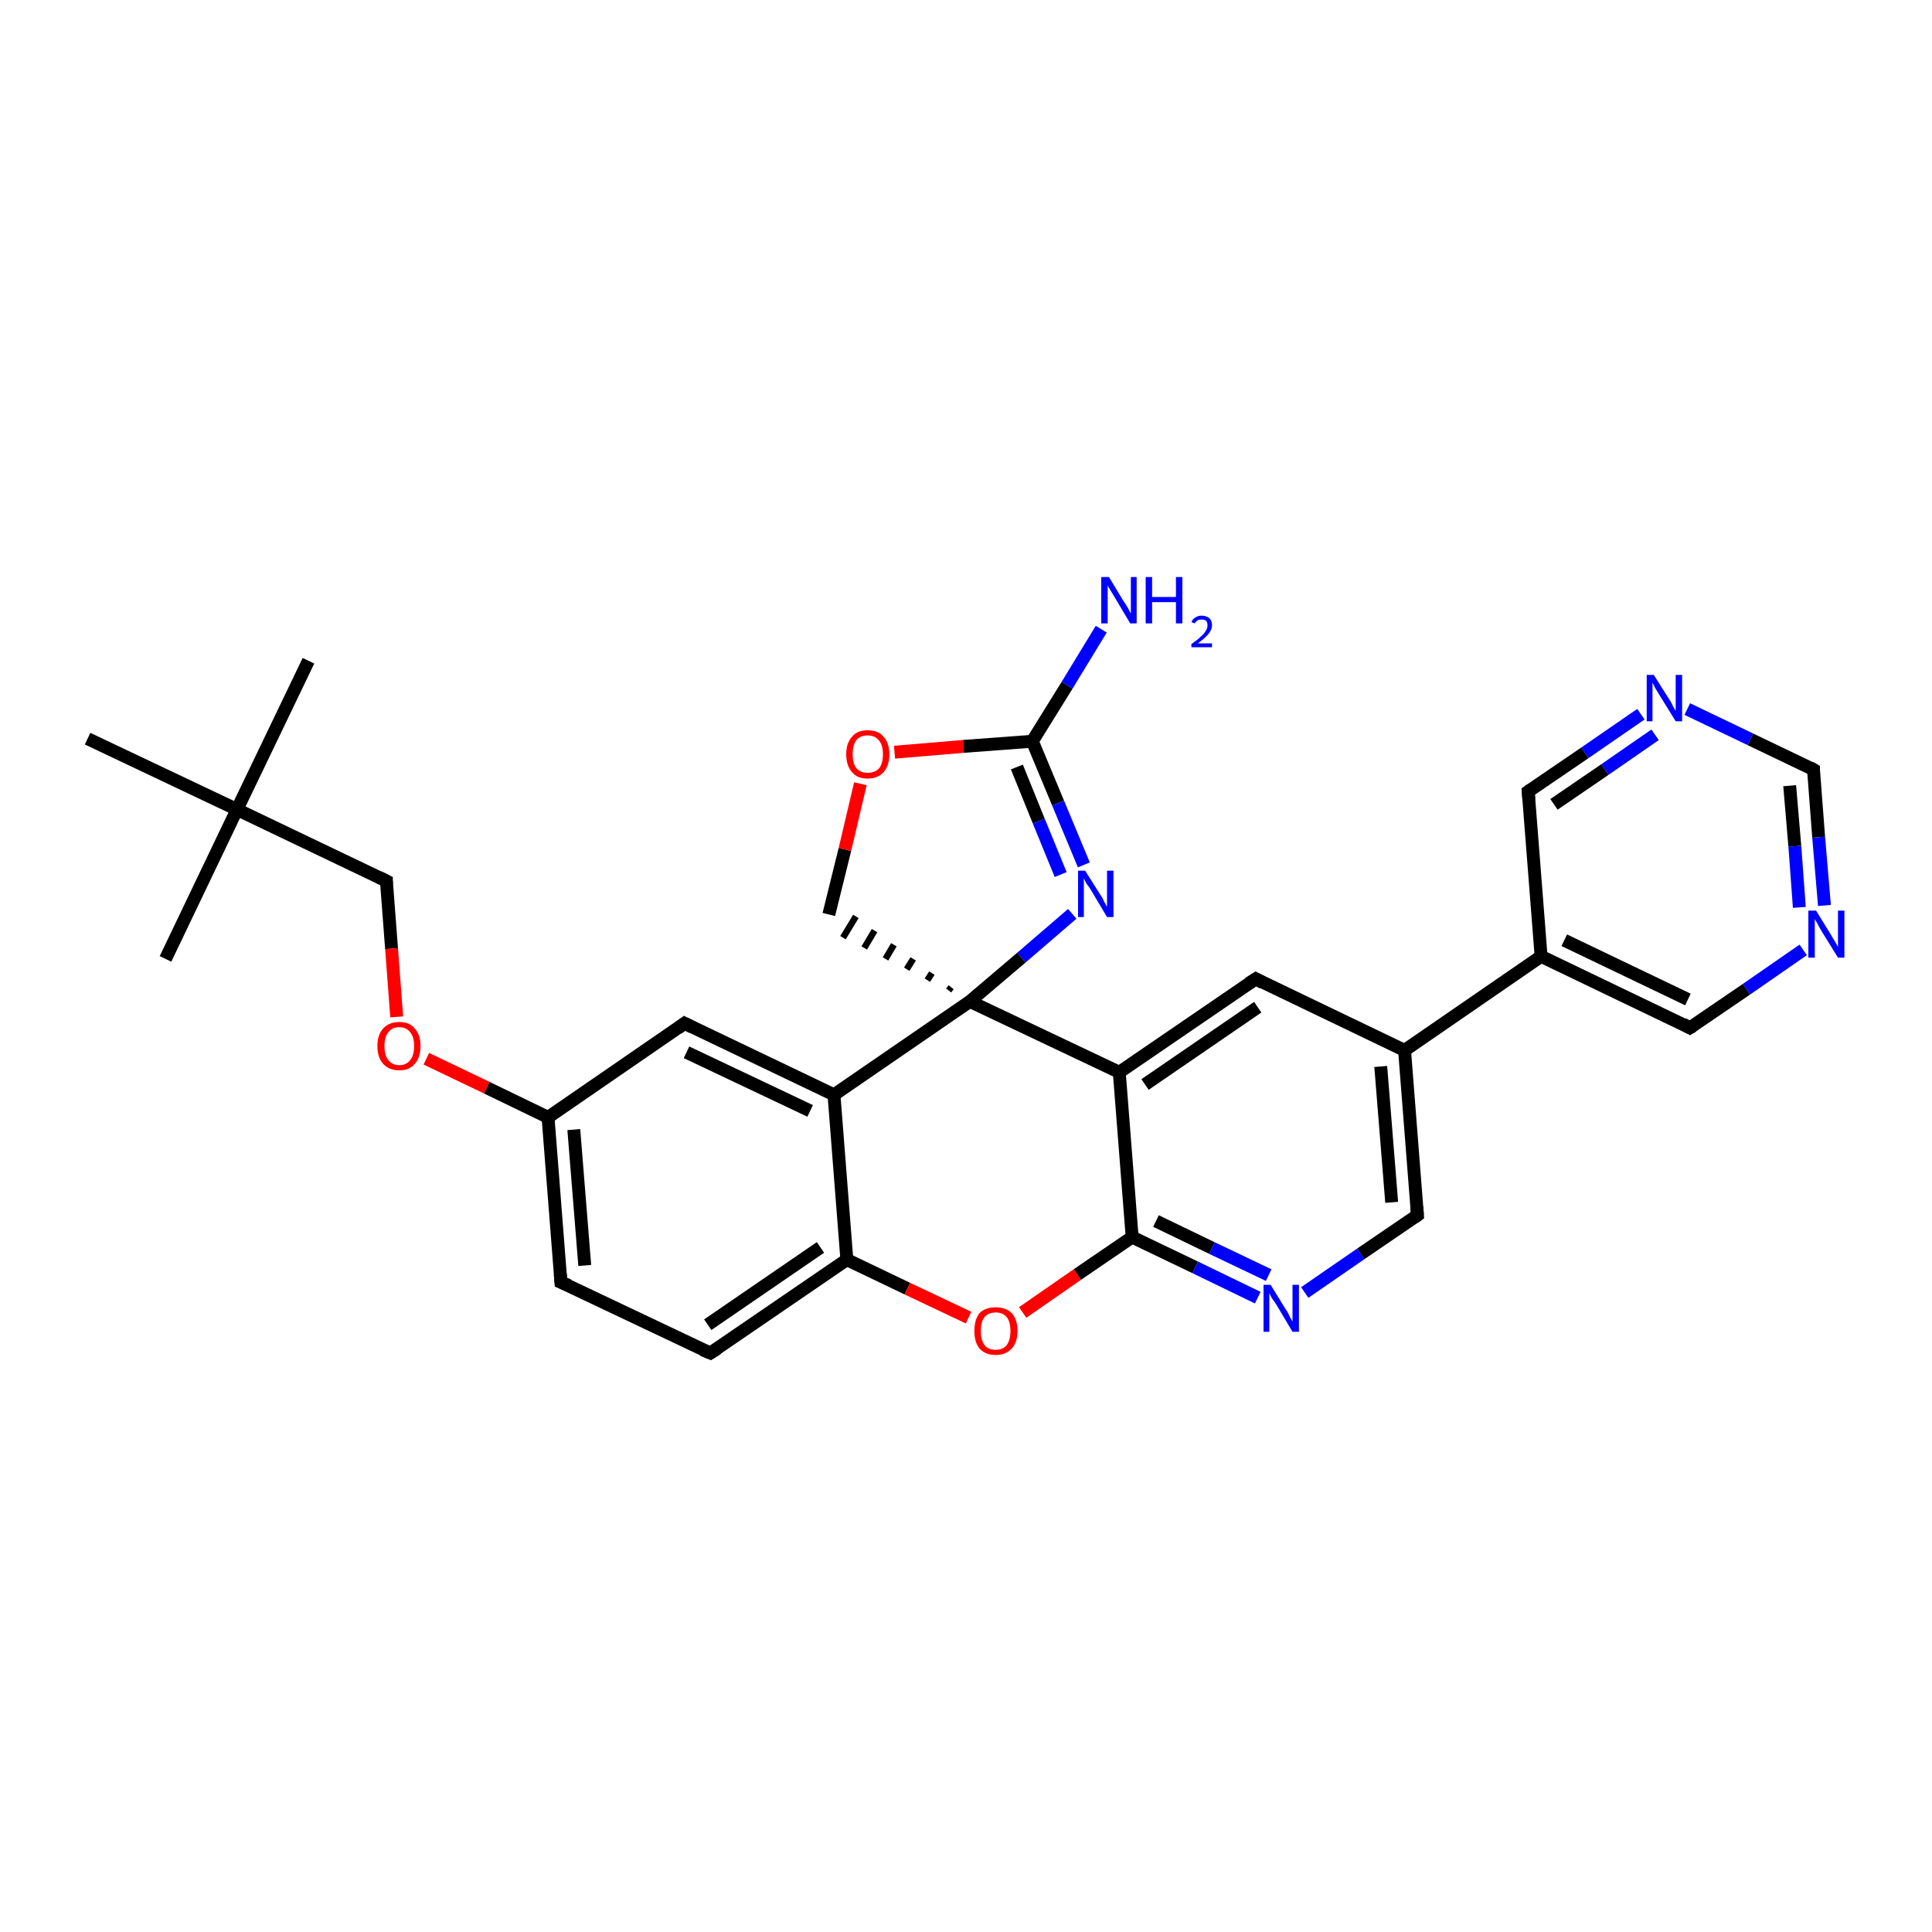 <?xml version='1.0' encoding='iso-8859-1'?>
<svg version='1.1' baseProfile='full'
              xmlns='http://www.w3.org/2000/svg'
                      xmlns:rdkit='http://www.rdkit.org/xml'
                      xmlns:xlink='http://www.w3.org/1999/xlink'
                  xml:space='preserve'
width='300px' height='300px' viewBox='0 0 300 300'>
<!-- END OF HEADER -->
<rect style='opacity:1.0;fill:#FFFFFF;stroke:none' width='300.0' height='300.0' x='0.0' y='0.0'> </rect>
<path class='bond-0 atom-0 atom-1' d='M 47.9,102.6 L 36.8,125.7' style='fill:none;fill-rule:evenodd;stroke:#000000;stroke-width:2.0px;stroke-linecap:butt;stroke-linejoin:miter;stroke-opacity:1' />
<path class='bond-1 atom-1 atom-2' d='M 36.8,125.7 L 25.7,148.9' style='fill:none;fill-rule:evenodd;stroke:#000000;stroke-width:2.0px;stroke-linecap:butt;stroke-linejoin:miter;stroke-opacity:1' />
<path class='bond-2 atom-1 atom-3' d='M 36.8,125.7 L 13.6,114.7' style='fill:none;fill-rule:evenodd;stroke:#000000;stroke-width:2.0px;stroke-linecap:butt;stroke-linejoin:miter;stroke-opacity:1' />
<path class='bond-3 atom-1 atom-4' d='M 36.8,125.7 L 60.0,136.8' style='fill:none;fill-rule:evenodd;stroke:#000000;stroke-width:2.0px;stroke-linecap:butt;stroke-linejoin:miter;stroke-opacity:1' />
<path class='bond-4 atom-4 atom-5' d='M 60.0,136.8 L 60.8,147.3' style='fill:none;fill-rule:evenodd;stroke:#000000;stroke-width:2.0px;stroke-linecap:butt;stroke-linejoin:miter;stroke-opacity:1' />
<path class='bond-4 atom-4 atom-5' d='M 60.8,147.3 L 61.6,157.9' style='fill:none;fill-rule:evenodd;stroke:#FF0000;stroke-width:2.0px;stroke-linecap:butt;stroke-linejoin:miter;stroke-opacity:1' />
<path class='bond-5 atom-5 atom-6' d='M 66.2,164.4 L 75.6,168.9' style='fill:none;fill-rule:evenodd;stroke:#FF0000;stroke-width:2.0px;stroke-linecap:butt;stroke-linejoin:miter;stroke-opacity:1' />
<path class='bond-5 atom-5 atom-6' d='M 75.6,168.9 L 85.1,173.5' style='fill:none;fill-rule:evenodd;stroke:#000000;stroke-width:2.0px;stroke-linecap:butt;stroke-linejoin:miter;stroke-opacity:1' />
<path class='bond-6 atom-6 atom-7' d='M 85.1,173.5 L 87.1,199.1' style='fill:none;fill-rule:evenodd;stroke:#000000;stroke-width:2.0px;stroke-linecap:butt;stroke-linejoin:miter;stroke-opacity:1' />
<path class='bond-6 atom-6 atom-7' d='M 89.1,175.4 L 90.8,196.5' style='fill:none;fill-rule:evenodd;stroke:#000000;stroke-width:2.0px;stroke-linecap:butt;stroke-linejoin:miter;stroke-opacity:1' />
<path class='bond-7 atom-7 atom-8' d='M 87.1,199.1 L 110.3,210.1' style='fill:none;fill-rule:evenodd;stroke:#000000;stroke-width:2.0px;stroke-linecap:butt;stroke-linejoin:miter;stroke-opacity:1' />
<path class='bond-8 atom-8 atom-9' d='M 110.3,210.1 L 131.5,195.6' style='fill:none;fill-rule:evenodd;stroke:#000000;stroke-width:2.0px;stroke-linecap:butt;stroke-linejoin:miter;stroke-opacity:1' />
<path class='bond-8 atom-8 atom-9' d='M 109.9,205.7 L 127.4,193.7' style='fill:none;fill-rule:evenodd;stroke:#000000;stroke-width:2.0px;stroke-linecap:butt;stroke-linejoin:miter;stroke-opacity:1' />
<path class='bond-9 atom-9 atom-10' d='M 131.5,195.6 L 140.9,200.1' style='fill:none;fill-rule:evenodd;stroke:#000000;stroke-width:2.0px;stroke-linecap:butt;stroke-linejoin:miter;stroke-opacity:1' />
<path class='bond-9 atom-9 atom-10' d='M 140.9,200.1 L 150.4,204.6' style='fill:none;fill-rule:evenodd;stroke:#FF0000;stroke-width:2.0px;stroke-linecap:butt;stroke-linejoin:miter;stroke-opacity:1' />
<path class='bond-10 atom-10 atom-11' d='M 158.8,203.8 L 167.3,197.9' style='fill:none;fill-rule:evenodd;stroke:#FF0000;stroke-width:2.0px;stroke-linecap:butt;stroke-linejoin:miter;stroke-opacity:1' />
<path class='bond-10 atom-10 atom-11' d='M 167.3,197.9 L 175.8,192.1' style='fill:none;fill-rule:evenodd;stroke:#000000;stroke-width:2.0px;stroke-linecap:butt;stroke-linejoin:miter;stroke-opacity:1' />
<path class='bond-11 atom-11 atom-12' d='M 175.8,192.1 L 185.6,196.8' style='fill:none;fill-rule:evenodd;stroke:#000000;stroke-width:2.0px;stroke-linecap:butt;stroke-linejoin:miter;stroke-opacity:1' />
<path class='bond-11 atom-11 atom-12' d='M 185.6,196.8 L 195.3,201.5' style='fill:none;fill-rule:evenodd;stroke:#0000FF;stroke-width:2.0px;stroke-linecap:butt;stroke-linejoin:miter;stroke-opacity:1' />
<path class='bond-11 atom-11 atom-12' d='M 179.5,189.6 L 188.2,193.8' style='fill:none;fill-rule:evenodd;stroke:#000000;stroke-width:2.0px;stroke-linecap:butt;stroke-linejoin:miter;stroke-opacity:1' />
<path class='bond-11 atom-11 atom-12' d='M 188.2,193.8 L 197.0,198.0' style='fill:none;fill-rule:evenodd;stroke:#0000FF;stroke-width:2.0px;stroke-linecap:butt;stroke-linejoin:miter;stroke-opacity:1' />
<path class='bond-12 atom-12 atom-13' d='M 202.6,200.7 L 211.3,194.7' style='fill:none;fill-rule:evenodd;stroke:#0000FF;stroke-width:2.0px;stroke-linecap:butt;stroke-linejoin:miter;stroke-opacity:1' />
<path class='bond-12 atom-12 atom-13' d='M 211.3,194.7 L 220.1,188.7' style='fill:none;fill-rule:evenodd;stroke:#000000;stroke-width:2.0px;stroke-linecap:butt;stroke-linejoin:miter;stroke-opacity:1' />
<path class='bond-13 atom-13 atom-14' d='M 220.1,188.7 L 218.1,163.1' style='fill:none;fill-rule:evenodd;stroke:#000000;stroke-width:2.0px;stroke-linecap:butt;stroke-linejoin:miter;stroke-opacity:1' />
<path class='bond-13 atom-13 atom-14' d='M 216.1,186.7 L 214.4,165.6' style='fill:none;fill-rule:evenodd;stroke:#000000;stroke-width:2.0px;stroke-linecap:butt;stroke-linejoin:miter;stroke-opacity:1' />
<path class='bond-14 atom-14 atom-15' d='M 218.1,163.1 L 195.0,152.0' style='fill:none;fill-rule:evenodd;stroke:#000000;stroke-width:2.0px;stroke-linecap:butt;stroke-linejoin:miter;stroke-opacity:1' />
<path class='bond-15 atom-15 atom-16' d='M 195.0,152.0 L 173.8,166.5' style='fill:none;fill-rule:evenodd;stroke:#000000;stroke-width:2.0px;stroke-linecap:butt;stroke-linejoin:miter;stroke-opacity:1' />
<path class='bond-15 atom-15 atom-16' d='M 195.3,156.4 L 177.8,168.4' style='fill:none;fill-rule:evenodd;stroke:#000000;stroke-width:2.0px;stroke-linecap:butt;stroke-linejoin:miter;stroke-opacity:1' />
<path class='bond-16 atom-16 atom-17' d='M 173.8,166.5 L 150.6,155.5' style='fill:none;fill-rule:evenodd;stroke:#000000;stroke-width:2.0px;stroke-linecap:butt;stroke-linejoin:miter;stroke-opacity:1' />
<path class='bond-17 atom-17 atom-18' d='M 147.7,153.3 L 147.3,153.8' style='fill:none;fill-rule:evenodd;stroke:#000000;stroke-width:1.0px;stroke-linecap:butt;stroke-linejoin:miter;stroke-opacity:1' />
<path class='bond-17 atom-17 atom-18' d='M 144.7,151.1 L 144.0,152.2' style='fill:none;fill-rule:evenodd;stroke:#000000;stroke-width:1.0px;stroke-linecap:butt;stroke-linejoin:miter;stroke-opacity:1' />
<path class='bond-17 atom-17 atom-18' d='M 141.8,148.9 L 140.8,150.5' style='fill:none;fill-rule:evenodd;stroke:#000000;stroke-width:1.0px;stroke-linecap:butt;stroke-linejoin:miter;stroke-opacity:1' />
<path class='bond-17 atom-17 atom-18' d='M 138.8,146.7 L 137.5,148.9' style='fill:none;fill-rule:evenodd;stroke:#000000;stroke-width:1.0px;stroke-linecap:butt;stroke-linejoin:miter;stroke-opacity:1' />
<path class='bond-17 atom-17 atom-18' d='M 135.8,144.5 L 134.2,147.2' style='fill:none;fill-rule:evenodd;stroke:#000000;stroke-width:1.0px;stroke-linecap:butt;stroke-linejoin:miter;stroke-opacity:1' />
<path class='bond-17 atom-17 atom-18' d='M 132.9,142.3 L 130.9,145.6' style='fill:none;fill-rule:evenodd;stroke:#000000;stroke-width:1.0px;stroke-linecap:butt;stroke-linejoin:miter;stroke-opacity:1' />
<path class='bond-18 atom-18 atom-19' d='M 128.7,142.0 L 131.2,131.9' style='fill:none;fill-rule:evenodd;stroke:#000000;stroke-width:2.0px;stroke-linecap:butt;stroke-linejoin:miter;stroke-opacity:1' />
<path class='bond-18 atom-18 atom-19' d='M 131.2,131.9 L 133.6,121.7' style='fill:none;fill-rule:evenodd;stroke:#FF0000;stroke-width:2.0px;stroke-linecap:butt;stroke-linejoin:miter;stroke-opacity:1' />
<path class='bond-19 atom-19 atom-20' d='M 138.9,116.8 L 149.6,115.9' style='fill:none;fill-rule:evenodd;stroke:#FF0000;stroke-width:2.0px;stroke-linecap:butt;stroke-linejoin:miter;stroke-opacity:1' />
<path class='bond-19 atom-19 atom-20' d='M 149.6,115.9 L 160.3,115.1' style='fill:none;fill-rule:evenodd;stroke:#000000;stroke-width:2.0px;stroke-linecap:butt;stroke-linejoin:miter;stroke-opacity:1' />
<path class='bond-20 atom-20 atom-21' d='M 160.3,115.1 L 165.7,106.4' style='fill:none;fill-rule:evenodd;stroke:#000000;stroke-width:2.0px;stroke-linecap:butt;stroke-linejoin:miter;stroke-opacity:1' />
<path class='bond-20 atom-20 atom-21' d='M 165.7,106.4 L 171.0,97.7' style='fill:none;fill-rule:evenodd;stroke:#0000FF;stroke-width:2.0px;stroke-linecap:butt;stroke-linejoin:miter;stroke-opacity:1' />
<path class='bond-21 atom-20 atom-22' d='M 160.3,115.1 L 164.3,124.7' style='fill:none;fill-rule:evenodd;stroke:#000000;stroke-width:2.0px;stroke-linecap:butt;stroke-linejoin:miter;stroke-opacity:1' />
<path class='bond-21 atom-20 atom-22' d='M 164.3,124.7 L 168.3,134.3' style='fill:none;fill-rule:evenodd;stroke:#0000FF;stroke-width:2.0px;stroke-linecap:butt;stroke-linejoin:miter;stroke-opacity:1' />
<path class='bond-21 atom-20 atom-22' d='M 157.9,119.1 L 161.3,127.5' style='fill:none;fill-rule:evenodd;stroke:#000000;stroke-width:2.0px;stroke-linecap:butt;stroke-linejoin:miter;stroke-opacity:1' />
<path class='bond-21 atom-20 atom-22' d='M 161.3,127.5 L 164.7,135.8' style='fill:none;fill-rule:evenodd;stroke:#0000FF;stroke-width:2.0px;stroke-linecap:butt;stroke-linejoin:miter;stroke-opacity:1' />
<path class='bond-22 atom-17 atom-23' d='M 150.6,155.5 L 129.5,170.0' style='fill:none;fill-rule:evenodd;stroke:#000000;stroke-width:2.0px;stroke-linecap:butt;stroke-linejoin:miter;stroke-opacity:1' />
<path class='bond-23 atom-23 atom-24' d='M 129.5,170.0 L 106.3,158.9' style='fill:none;fill-rule:evenodd;stroke:#000000;stroke-width:2.0px;stroke-linecap:butt;stroke-linejoin:miter;stroke-opacity:1' />
<path class='bond-23 atom-23 atom-24' d='M 125.8,172.5 L 106.6,163.4' style='fill:none;fill-rule:evenodd;stroke:#000000;stroke-width:2.0px;stroke-linecap:butt;stroke-linejoin:miter;stroke-opacity:1' />
<path class='bond-24 atom-14 atom-25' d='M 218.1,163.1 L 239.3,148.5' style='fill:none;fill-rule:evenodd;stroke:#000000;stroke-width:2.0px;stroke-linecap:butt;stroke-linejoin:miter;stroke-opacity:1' />
<path class='bond-25 atom-25 atom-26' d='M 239.3,148.5 L 262.4,159.6' style='fill:none;fill-rule:evenodd;stroke:#000000;stroke-width:2.0px;stroke-linecap:butt;stroke-linejoin:miter;stroke-opacity:1' />
<path class='bond-25 atom-25 atom-26' d='M 242.9,146.0 L 262.1,155.2' style='fill:none;fill-rule:evenodd;stroke:#000000;stroke-width:2.0px;stroke-linecap:butt;stroke-linejoin:miter;stroke-opacity:1' />
<path class='bond-26 atom-26 atom-27' d='M 262.4,159.6 L 271.2,153.6' style='fill:none;fill-rule:evenodd;stroke:#000000;stroke-width:2.0px;stroke-linecap:butt;stroke-linejoin:miter;stroke-opacity:1' />
<path class='bond-26 atom-26 atom-27' d='M 271.2,153.6 L 280.0,147.5' style='fill:none;fill-rule:evenodd;stroke:#0000FF;stroke-width:2.0px;stroke-linecap:butt;stroke-linejoin:miter;stroke-opacity:1' />
<path class='bond-27 atom-27 atom-28' d='M 283.3,140.6 L 282.4,130.0' style='fill:none;fill-rule:evenodd;stroke:#0000FF;stroke-width:2.0px;stroke-linecap:butt;stroke-linejoin:miter;stroke-opacity:1' />
<path class='bond-27 atom-27 atom-28' d='M 282.4,130.0 L 281.6,119.5' style='fill:none;fill-rule:evenodd;stroke:#000000;stroke-width:2.0px;stroke-linecap:butt;stroke-linejoin:miter;stroke-opacity:1' />
<path class='bond-27 atom-27 atom-28' d='M 279.4,140.9 L 278.7,131.4' style='fill:none;fill-rule:evenodd;stroke:#0000FF;stroke-width:2.0px;stroke-linecap:butt;stroke-linejoin:miter;stroke-opacity:1' />
<path class='bond-27 atom-27 atom-28' d='M 278.7,131.4 L 277.9,122.0' style='fill:none;fill-rule:evenodd;stroke:#000000;stroke-width:2.0px;stroke-linecap:butt;stroke-linejoin:miter;stroke-opacity:1' />
<path class='bond-28 atom-28 atom-29' d='M 281.6,119.5 L 271.8,114.8' style='fill:none;fill-rule:evenodd;stroke:#000000;stroke-width:2.0px;stroke-linecap:butt;stroke-linejoin:miter;stroke-opacity:1' />
<path class='bond-28 atom-28 atom-29' d='M 271.8,114.8 L 262.0,110.1' style='fill:none;fill-rule:evenodd;stroke:#0000FF;stroke-width:2.0px;stroke-linecap:butt;stroke-linejoin:miter;stroke-opacity:1' />
<path class='bond-29 atom-29 atom-30' d='M 254.8,110.9 L 246.1,116.9' style='fill:none;fill-rule:evenodd;stroke:#0000FF;stroke-width:2.0px;stroke-linecap:butt;stroke-linejoin:miter;stroke-opacity:1' />
<path class='bond-29 atom-29 atom-30' d='M 246.1,116.9 L 237.3,122.9' style='fill:none;fill-rule:evenodd;stroke:#000000;stroke-width:2.0px;stroke-linecap:butt;stroke-linejoin:miter;stroke-opacity:1' />
<path class='bond-29 atom-29 atom-30' d='M 257.0,114.1 L 249.2,119.5' style='fill:none;fill-rule:evenodd;stroke:#0000FF;stroke-width:2.0px;stroke-linecap:butt;stroke-linejoin:miter;stroke-opacity:1' />
<path class='bond-29 atom-29 atom-30' d='M 249.2,119.5 L 241.3,124.9' style='fill:none;fill-rule:evenodd;stroke:#000000;stroke-width:2.0px;stroke-linecap:butt;stroke-linejoin:miter;stroke-opacity:1' />
<path class='bond-30 atom-24 atom-6' d='M 106.3,158.9 L 85.1,173.5' style='fill:none;fill-rule:evenodd;stroke:#000000;stroke-width:2.0px;stroke-linecap:butt;stroke-linejoin:miter;stroke-opacity:1' />
<path class='bond-31 atom-30 atom-25' d='M 237.3,122.9 L 239.3,148.5' style='fill:none;fill-rule:evenodd;stroke:#000000;stroke-width:2.0px;stroke-linecap:butt;stroke-linejoin:miter;stroke-opacity:1' />
<path class='bond-32 atom-23 atom-9' d='M 129.5,170.0 L 131.5,195.6' style='fill:none;fill-rule:evenodd;stroke:#000000;stroke-width:2.0px;stroke-linecap:butt;stroke-linejoin:miter;stroke-opacity:1' />
<path class='bond-33 atom-16 atom-11' d='M 173.8,166.5 L 175.8,192.1' style='fill:none;fill-rule:evenodd;stroke:#000000;stroke-width:2.0px;stroke-linecap:butt;stroke-linejoin:miter;stroke-opacity:1' />
<path class='bond-34 atom-22 atom-17' d='M 166.5,141.9 L 158.6,148.7' style='fill:none;fill-rule:evenodd;stroke:#0000FF;stroke-width:2.0px;stroke-linecap:butt;stroke-linejoin:miter;stroke-opacity:1' />
<path class='bond-34 atom-22 atom-17' d='M 158.6,148.7 L 150.6,155.5' style='fill:none;fill-rule:evenodd;stroke:#000000;stroke-width:2.0px;stroke-linecap:butt;stroke-linejoin:miter;stroke-opacity:1' />
<path d='M 58.8,136.2 L 60.0,136.8 L 60.0,137.3' style='fill:none;stroke:#000000;stroke-width:2.0px;stroke-linecap:butt;stroke-linejoin:miter;stroke-opacity:1;' />
<path d='M 87.0,197.8 L 87.1,199.1 L 88.3,199.6' style='fill:none;stroke:#000000;stroke-width:2.0px;stroke-linecap:butt;stroke-linejoin:miter;stroke-opacity:1;' />
<path d='M 109.1,209.6 L 110.3,210.1 L 111.4,209.4' style='fill:none;stroke:#000000;stroke-width:2.0px;stroke-linecap:butt;stroke-linejoin:miter;stroke-opacity:1;' />
<path d='M 219.7,189.0 L 220.1,188.7 L 220.0,187.4' style='fill:none;stroke:#000000;stroke-width:2.0px;stroke-linecap:butt;stroke-linejoin:miter;stroke-opacity:1;' />
<path d='M 196.1,152.6 L 195.0,152.0 L 193.9,152.7' style='fill:none;stroke:#000000;stroke-width:2.0px;stroke-linecap:butt;stroke-linejoin:miter;stroke-opacity:1;' />
<path d='M 107.5,159.5 L 106.3,158.9 L 105.2,159.7' style='fill:none;stroke:#000000;stroke-width:2.0px;stroke-linecap:butt;stroke-linejoin:miter;stroke-opacity:1;' />
<path d='M 261.3,159.0 L 262.4,159.6 L 262.9,159.3' style='fill:none;stroke:#000000;stroke-width:2.0px;stroke-linecap:butt;stroke-linejoin:miter;stroke-opacity:1;' />
<path d='M 281.6,120.0 L 281.6,119.5 L 281.1,119.2' style='fill:none;stroke:#000000;stroke-width:2.0px;stroke-linecap:butt;stroke-linejoin:miter;stroke-opacity:1;' />
<path d='M 237.7,122.6 L 237.3,122.9 L 237.4,124.2' style='fill:none;stroke:#000000;stroke-width:2.0px;stroke-linecap:butt;stroke-linejoin:miter;stroke-opacity:1;' />
<path class='atom-5' d='M 58.6 162.4
Q 58.6 160.7, 59.5 159.7
Q 60.4 158.7, 62.0 158.7
Q 63.6 158.7, 64.4 159.7
Q 65.3 160.7, 65.3 162.4
Q 65.3 164.2, 64.4 165.2
Q 63.6 166.2, 62.0 166.2
Q 60.4 166.2, 59.5 165.2
Q 58.6 164.2, 58.6 162.4
M 62.0 165.4
Q 63.1 165.4, 63.7 164.6
Q 64.3 163.9, 64.3 162.4
Q 64.3 161.0, 63.7 160.3
Q 63.1 159.5, 62.0 159.5
Q 60.9 159.5, 60.3 160.3
Q 59.7 161.0, 59.7 162.4
Q 59.7 163.9, 60.3 164.6
Q 60.9 165.4, 62.0 165.4
' fill='#FF0000'/>
<path class='atom-10' d='M 151.3 206.7
Q 151.3 204.9, 152.1 203.9
Q 153.0 203.0, 154.6 203.0
Q 156.2 203.0, 157.1 203.9
Q 158.0 204.9, 158.0 206.7
Q 158.0 208.4, 157.1 209.4
Q 156.2 210.4, 154.6 210.4
Q 153.0 210.4, 152.1 209.4
Q 151.3 208.4, 151.3 206.7
M 154.6 209.6
Q 155.7 209.6, 156.3 208.9
Q 156.9 208.1, 156.9 206.7
Q 156.9 205.2, 156.3 204.5
Q 155.7 203.8, 154.6 203.8
Q 153.5 203.8, 152.9 204.5
Q 152.3 205.2, 152.3 206.7
Q 152.3 208.1, 152.9 208.9
Q 153.5 209.6, 154.6 209.6
' fill='#FF0000'/>
<path class='atom-12' d='M 197.3 199.5
L 199.7 203.4
Q 200.0 203.8, 200.3 204.5
Q 200.7 205.2, 200.7 205.2
L 200.7 199.5
L 201.7 199.5
L 201.7 206.8
L 200.7 206.8
L 198.2 202.6
Q 197.9 202.1, 197.5 201.6
Q 197.2 201.0, 197.1 200.8
L 197.1 206.8
L 196.2 206.8
L 196.2 199.5
L 197.3 199.5
' fill='#0000FF'/>
<path class='atom-19' d='M 131.4 117.1
Q 131.4 115.4, 132.3 114.4
Q 133.1 113.4, 134.7 113.4
Q 136.4 113.4, 137.2 114.4
Q 138.1 115.4, 138.1 117.1
Q 138.1 118.9, 137.2 119.9
Q 136.3 120.9, 134.7 120.9
Q 133.1 120.9, 132.3 119.9
Q 131.4 118.9, 131.4 117.1
M 134.7 120.0
Q 135.9 120.0, 136.5 119.3
Q 137.1 118.6, 137.1 117.1
Q 137.1 115.7, 136.5 115.0
Q 135.9 114.2, 134.7 114.2
Q 133.6 114.2, 133.0 114.9
Q 132.4 115.7, 132.4 117.1
Q 132.4 118.6, 133.0 119.3
Q 133.6 120.0, 134.7 120.0
' fill='#FF0000'/>
<path class='atom-21' d='M 172.2 89.6
L 174.5 93.4
Q 174.8 93.8, 175.2 94.5
Q 175.5 95.2, 175.6 95.2
L 175.6 89.6
L 176.5 89.6
L 176.5 96.8
L 175.5 96.8
L 173.0 92.6
Q 172.7 92.1, 172.4 91.6
Q 172.0 91.0, 172.0 90.8
L 172.0 96.8
L 171.0 96.8
L 171.0 89.6
L 172.2 89.6
' fill='#0000FF'/>
<path class='atom-21' d='M 177.9 89.6
L 178.9 89.6
L 178.9 92.7
L 182.6 92.7
L 182.6 89.6
L 183.6 89.6
L 183.6 96.8
L 182.6 96.8
L 182.6 93.5
L 178.9 93.5
L 178.9 96.8
L 177.9 96.8
L 177.9 89.6
' fill='#0000FF'/>
<path class='atom-21' d='M 185.0 96.6
Q 185.2 96.1, 185.6 95.9
Q 186.0 95.6, 186.6 95.6
Q 187.3 95.6, 187.8 96.0
Q 188.2 96.4, 188.2 97.1
Q 188.2 97.8, 187.6 98.5
Q 187.1 99.1, 186.0 99.9
L 188.2 99.9
L 188.2 100.5
L 185.0 100.5
L 185.0 100.0
Q 185.9 99.4, 186.4 98.9
Q 187.0 98.4, 187.2 98.0
Q 187.5 97.6, 187.5 97.1
Q 187.5 96.7, 187.3 96.4
Q 187.0 96.2, 186.6 96.2
Q 186.2 96.2, 186.0 96.3
Q 185.7 96.5, 185.5 96.8
L 185.0 96.6
' fill='#0000FF'/>
<path class='atom-22' d='M 168.5 135.2
L 170.9 139.0
Q 171.2 139.4, 171.5 140.1
Q 171.9 140.8, 171.9 140.8
L 171.9 135.2
L 172.9 135.2
L 172.9 142.4
L 171.9 142.4
L 169.4 138.2
Q 169.1 137.7, 168.7 137.2
Q 168.4 136.6, 168.3 136.4
L 168.3 142.4
L 167.4 142.4
L 167.4 135.2
L 168.5 135.2
' fill='#0000FF'/>
<path class='atom-27' d='M 282.0 141.4
L 284.4 145.3
Q 284.6 145.7, 285.0 146.3
Q 285.4 147.0, 285.4 147.1
L 285.4 141.4
L 286.4 141.4
L 286.4 148.7
L 285.4 148.7
L 282.8 144.5
Q 282.5 144.0, 282.2 143.4
Q 281.9 142.9, 281.8 142.7
L 281.8 148.7
L 280.8 148.7
L 280.8 141.4
L 282.0 141.4
' fill='#0000FF'/>
<path class='atom-29' d='M 256.8 104.8
L 259.2 108.6
Q 259.5 109.0, 259.8 109.7
Q 260.2 110.4, 260.2 110.4
L 260.2 104.8
L 261.2 104.8
L 261.2 112.0
L 260.2 112.0
L 257.6 107.8
Q 257.3 107.3, 257.0 106.8
Q 256.7 106.2, 256.6 106.0
L 256.6 112.0
L 255.7 112.0
L 255.7 104.8
L 256.8 104.8
' fill='#0000FF'/>
</svg>
